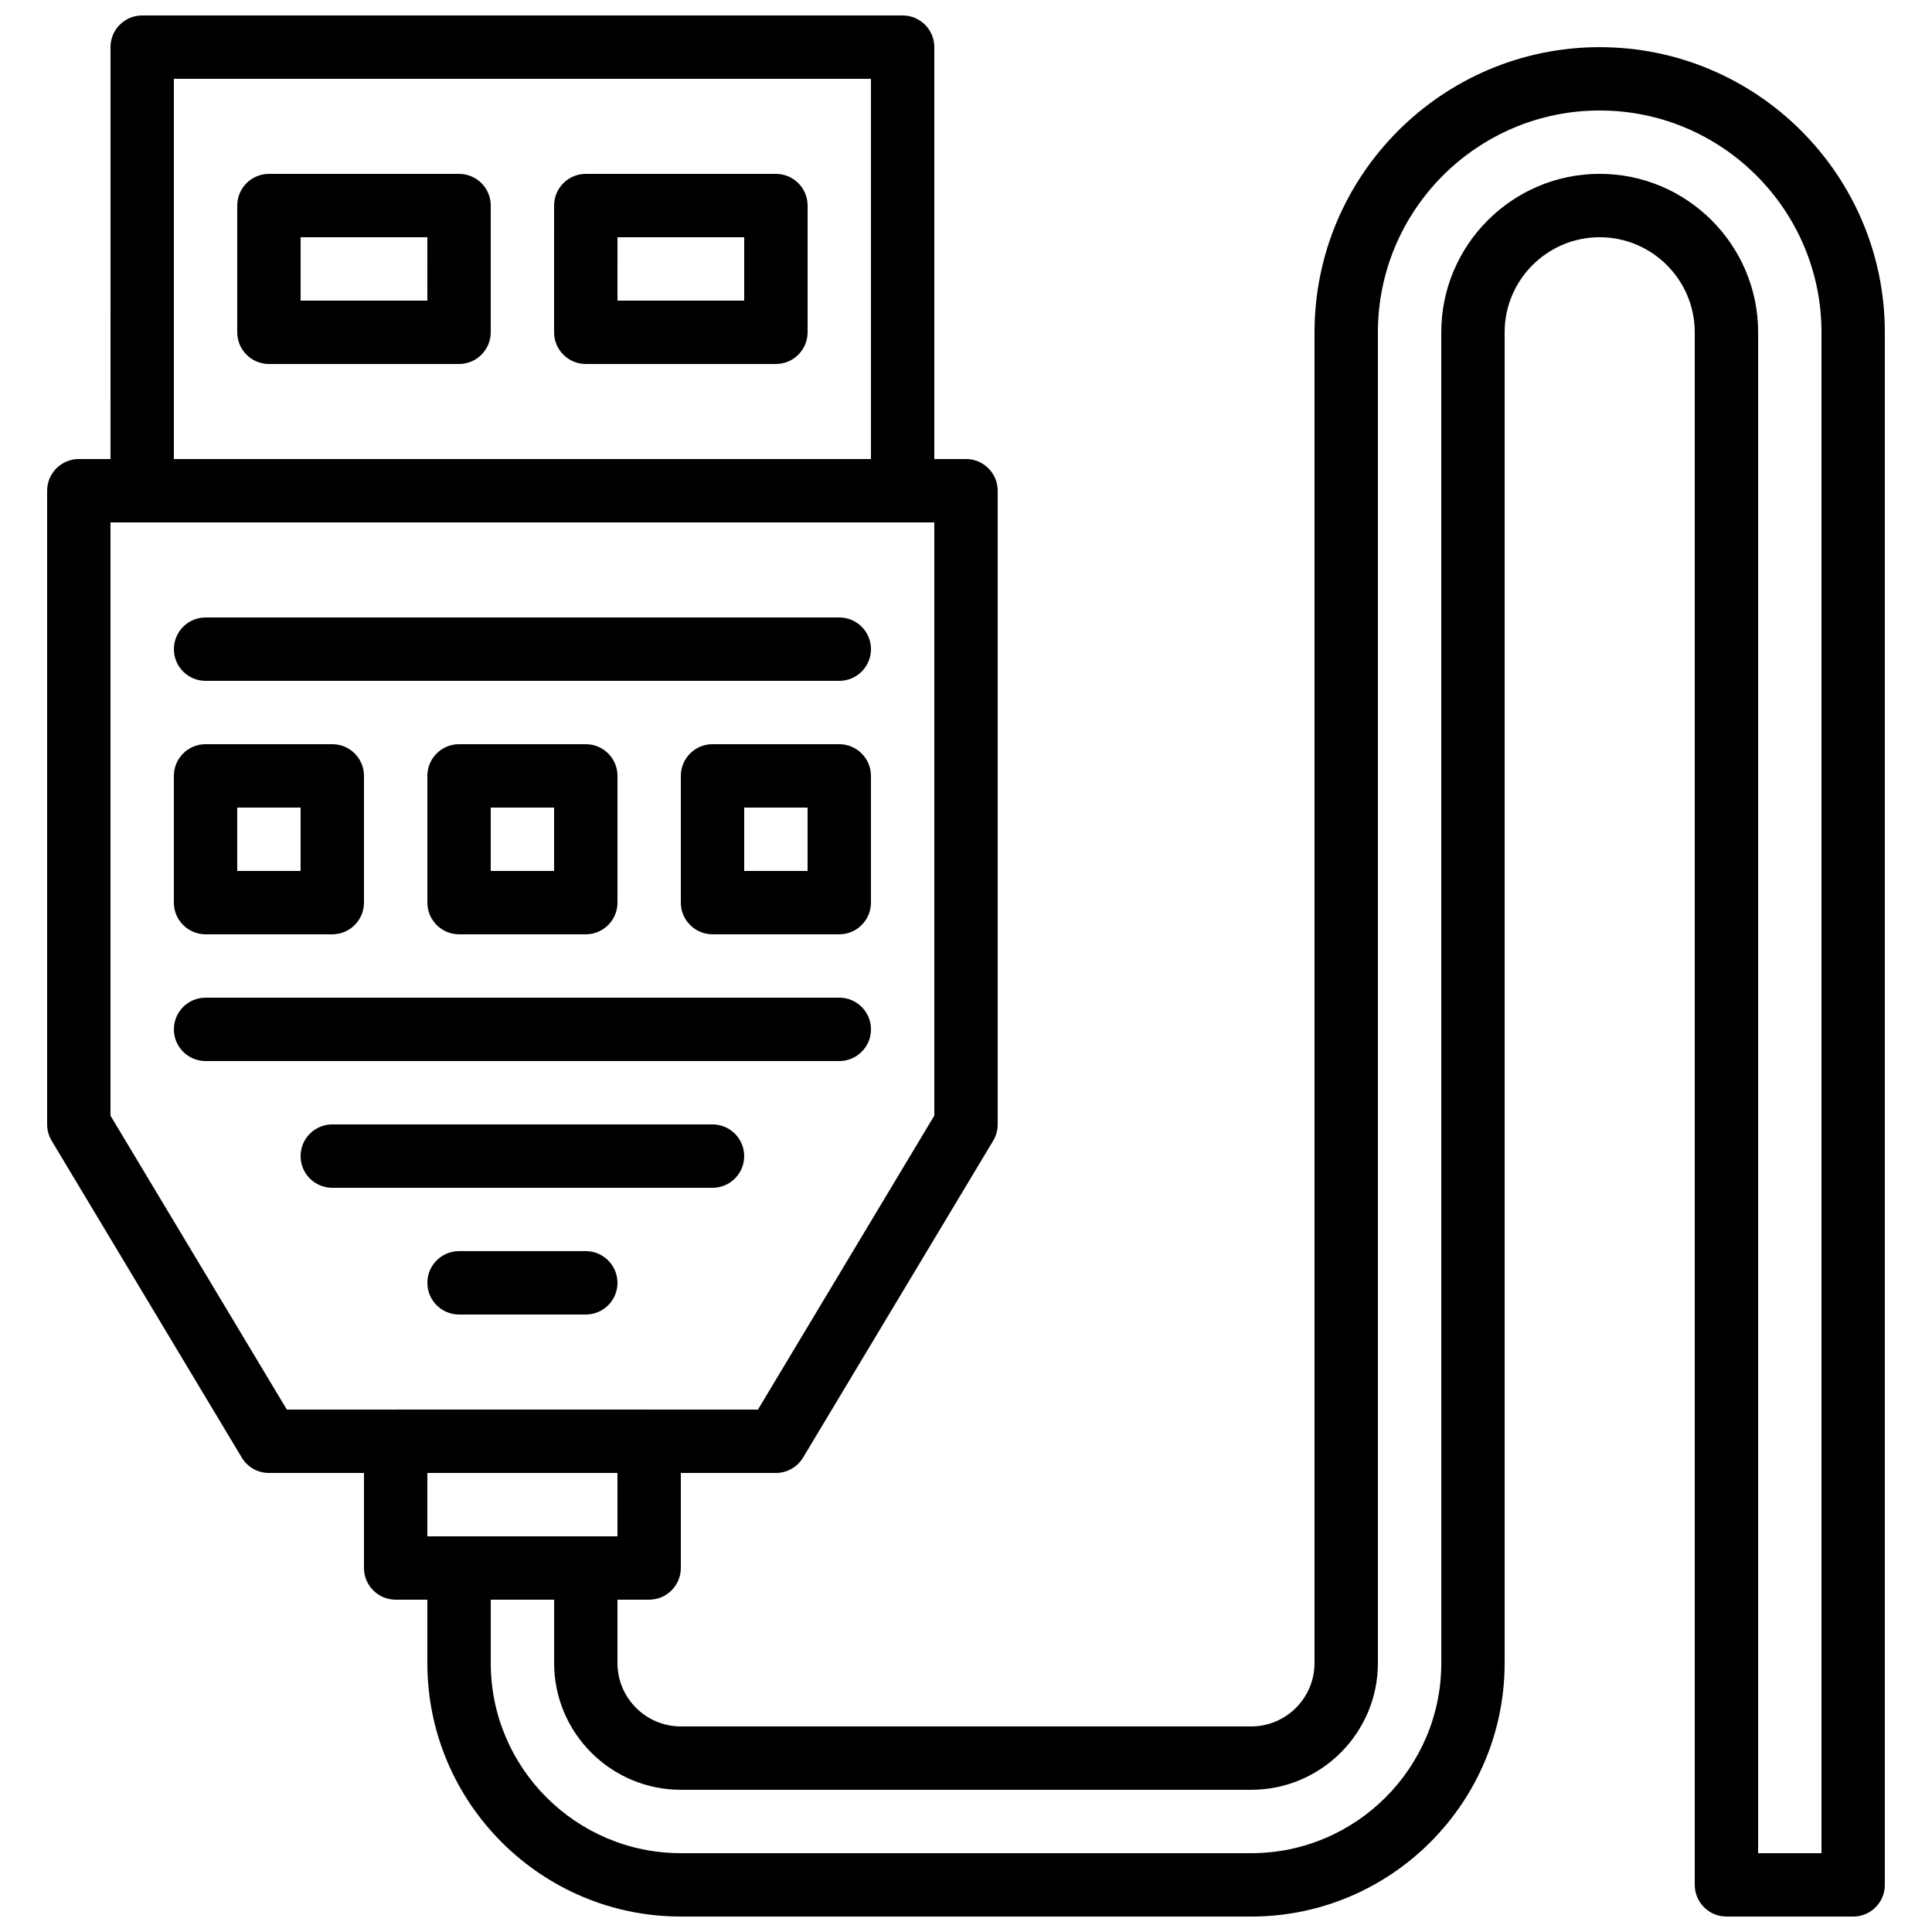 <?xml version="1.0" encoding="UTF-8"?>
<!-- Uploaded to: ICON Repo, www.svgrepo.com, Generator: ICON Repo Mixer Tools -->
<svg width="800px" height="800px" version="1.1" viewBox="144 144 512 512" xmlns="http://www.w3.org/2000/svg">
 <defs>
  <clipPath id="b">
   <path d="m173 148.09h219v134.91h-219z"/>
  </clipPath>
  <clipPath id="a">
   <path d="m257 156h387v495.9h-387z"/>
  </clipPath>
 </defs>
 <g clip-path="url(#b)">
  <path d="m383.2 282.44h-201.52c-4.637 0-8.398-3.762-8.398-8.398l0.004-117.55c0-4.637 3.762-8.398 8.398-8.398h201.52c4.637 0 8.398 3.762 8.398 8.398v117.55c-0.004 4.633-3.766 8.395-8.402 8.395zm-193.12-16.793h184.73v-100.76h-184.73z"/>
 </g>
 <path d="m265.65 240.46h-50.379c-4.637 0-8.398-3.762-8.398-8.398v-33.582c0-4.637 3.762-8.398 8.398-8.398h50.383c4.637 0 8.398 3.762 8.398 8.398v33.586c-0.004 4.633-3.766 8.395-8.402 8.395zm-41.984-16.793h33.586l0.004-16.793h-33.59z"/>
 <path d="m349.62 240.46h-50.383c-4.637 0-8.398-3.762-8.398-8.398l0.004-33.582c0-4.637 3.762-8.398 8.398-8.398h50.383c4.637 0 8.398 3.762 8.398 8.398v33.586c-0.004 4.633-3.766 8.395-8.402 8.395zm-41.984-16.793h33.586l0.004-16.793h-33.586z"/>
 <path d="m349.62 534.35h-134.35c-2.949 0-5.684-1.547-7.195-4.074l-50.383-83.969c-0.789-1.309-1.199-2.801-1.199-4.32v-167.94c0-4.637 3.762-8.398 8.398-8.398h235.11c4.637 0 8.398 3.762 8.398 8.398v167.94c0 1.52-0.41 3.016-1.199 4.324l-50.383 83.969c-1.516 2.523-4.25 4.07-7.199 4.07zm-129.6-16.793h124.84l46.738-77.898v-157.21h-218.32v157.21z"/>
 <path d="m316.03 567.93h-67.176c-4.637 0-8.398-3.762-8.398-8.398v-33.586c0-4.637 3.762-8.398 8.398-8.398h67.176c4.637 0 8.398 3.762 8.398 8.398v33.586c-0.004 4.637-3.766 8.398-8.398 8.398zm-58.777-16.793h50.383v-16.793h-50.383z"/>
 <g clip-path="url(#a)">
  <path d="m635.11 651.9h-33.586c-4.637 0-8.398-3.762-8.398-8.398v-411.44c0-13.887-11.301-25.191-25.191-25.191-13.887 0-25.191 11.301-25.191 25.191v352.67c0 37.039-30.137 67.176-67.176 67.176l-151.14-0.004c-37.039 0-67.176-30.137-67.176-67.176v-25.191c0-4.637 3.762-8.398 8.398-8.398h33.586c4.637 0 8.398 3.762 8.398 8.398v25.191c0 9.262 7.531 16.793 16.793 16.793h151.14c9.262 0 16.793-7.531 16.793-16.793v-352.66c0-41.664 33.898-75.57 75.57-75.57s75.57 33.906 75.57 75.57v411.45c0.004 4.633-3.758 8.395-8.395 8.395zm-25.191-16.793h16.793v-403.05c0-32.41-26.367-58.777-58.777-58.777s-58.777 26.367-58.777 58.777v352.67c0 18.523-15.062 33.586-33.586 33.586h-151.14c-18.523 0-33.586-15.062-33.586-33.586v-16.793h-16.793v16.793c0 27.785 22.605 50.383 50.383 50.383h151.14c27.777 0 50.383-22.598 50.383-50.383l-0.008-352.67c0-23.148 18.836-41.984 41.984-41.984 23.148 0 41.984 18.836 41.984 41.984z"/>
 </g>
 <path d="m366.41 324.43h-167.93c-4.637 0-8.398-3.762-8.398-8.398 0-4.637 3.762-8.398 8.398-8.398h167.94c4.637 0 8.398 3.762 8.398 8.398-0.004 4.637-3.766 8.398-8.402 8.398z"/>
 <path d="m366.41 425.19h-167.93c-4.637 0-8.398-3.762-8.398-8.398 0-4.637 3.762-8.398 8.398-8.398h167.94c4.637 0 8.398 3.762 8.398 8.398-0.004 4.637-3.766 8.398-8.402 8.398z"/>
 <path d="m332.82 458.78h-100.76c-4.637 0-8.398-3.762-8.398-8.398 0-4.637 3.762-8.398 8.398-8.398h100.76c4.637 0 8.398 3.762 8.398 8.398 0 4.637-3.766 8.398-8.398 8.398z"/>
 <path d="m299.24 492.36h-33.586c-4.637 0-8.398-3.762-8.398-8.398 0-4.637 3.762-8.398 8.398-8.398h33.586c4.637 0 8.398 3.762 8.398 8.398-0.004 4.637-3.766 8.398-8.398 8.398z"/>
 <path d="m232.06 391.6h-33.586c-4.637 0-8.398-3.762-8.398-8.398v-33.586c0-4.637 3.762-8.398 8.398-8.398h33.586c4.637 0 8.398 3.762 8.398 8.398v33.586c-0.004 4.637-3.766 8.398-8.398 8.398zm-25.191-16.793h16.793v-16.793h-16.793z"/>
 <path d="m366.41 391.6h-33.586c-4.637 0-8.398-3.762-8.398-8.398v-33.586c0-4.637 3.762-8.398 8.398-8.398h33.586c4.637 0 8.398 3.762 8.398 8.398v33.586c0 4.637-3.762 8.398-8.398 8.398zm-25.188-16.793h16.793v-16.793h-16.793z"/>
 <path d="m299.24 391.6h-33.586c-4.637 0-8.398-3.762-8.398-8.398v-33.586c0-4.637 3.762-8.398 8.398-8.398h33.586c4.637 0 8.398 3.762 8.398 8.398v33.586c-0.004 4.637-3.766 8.398-8.398 8.398zm-25.191-16.793h16.793v-16.793h-16.793z"/>
</svg>